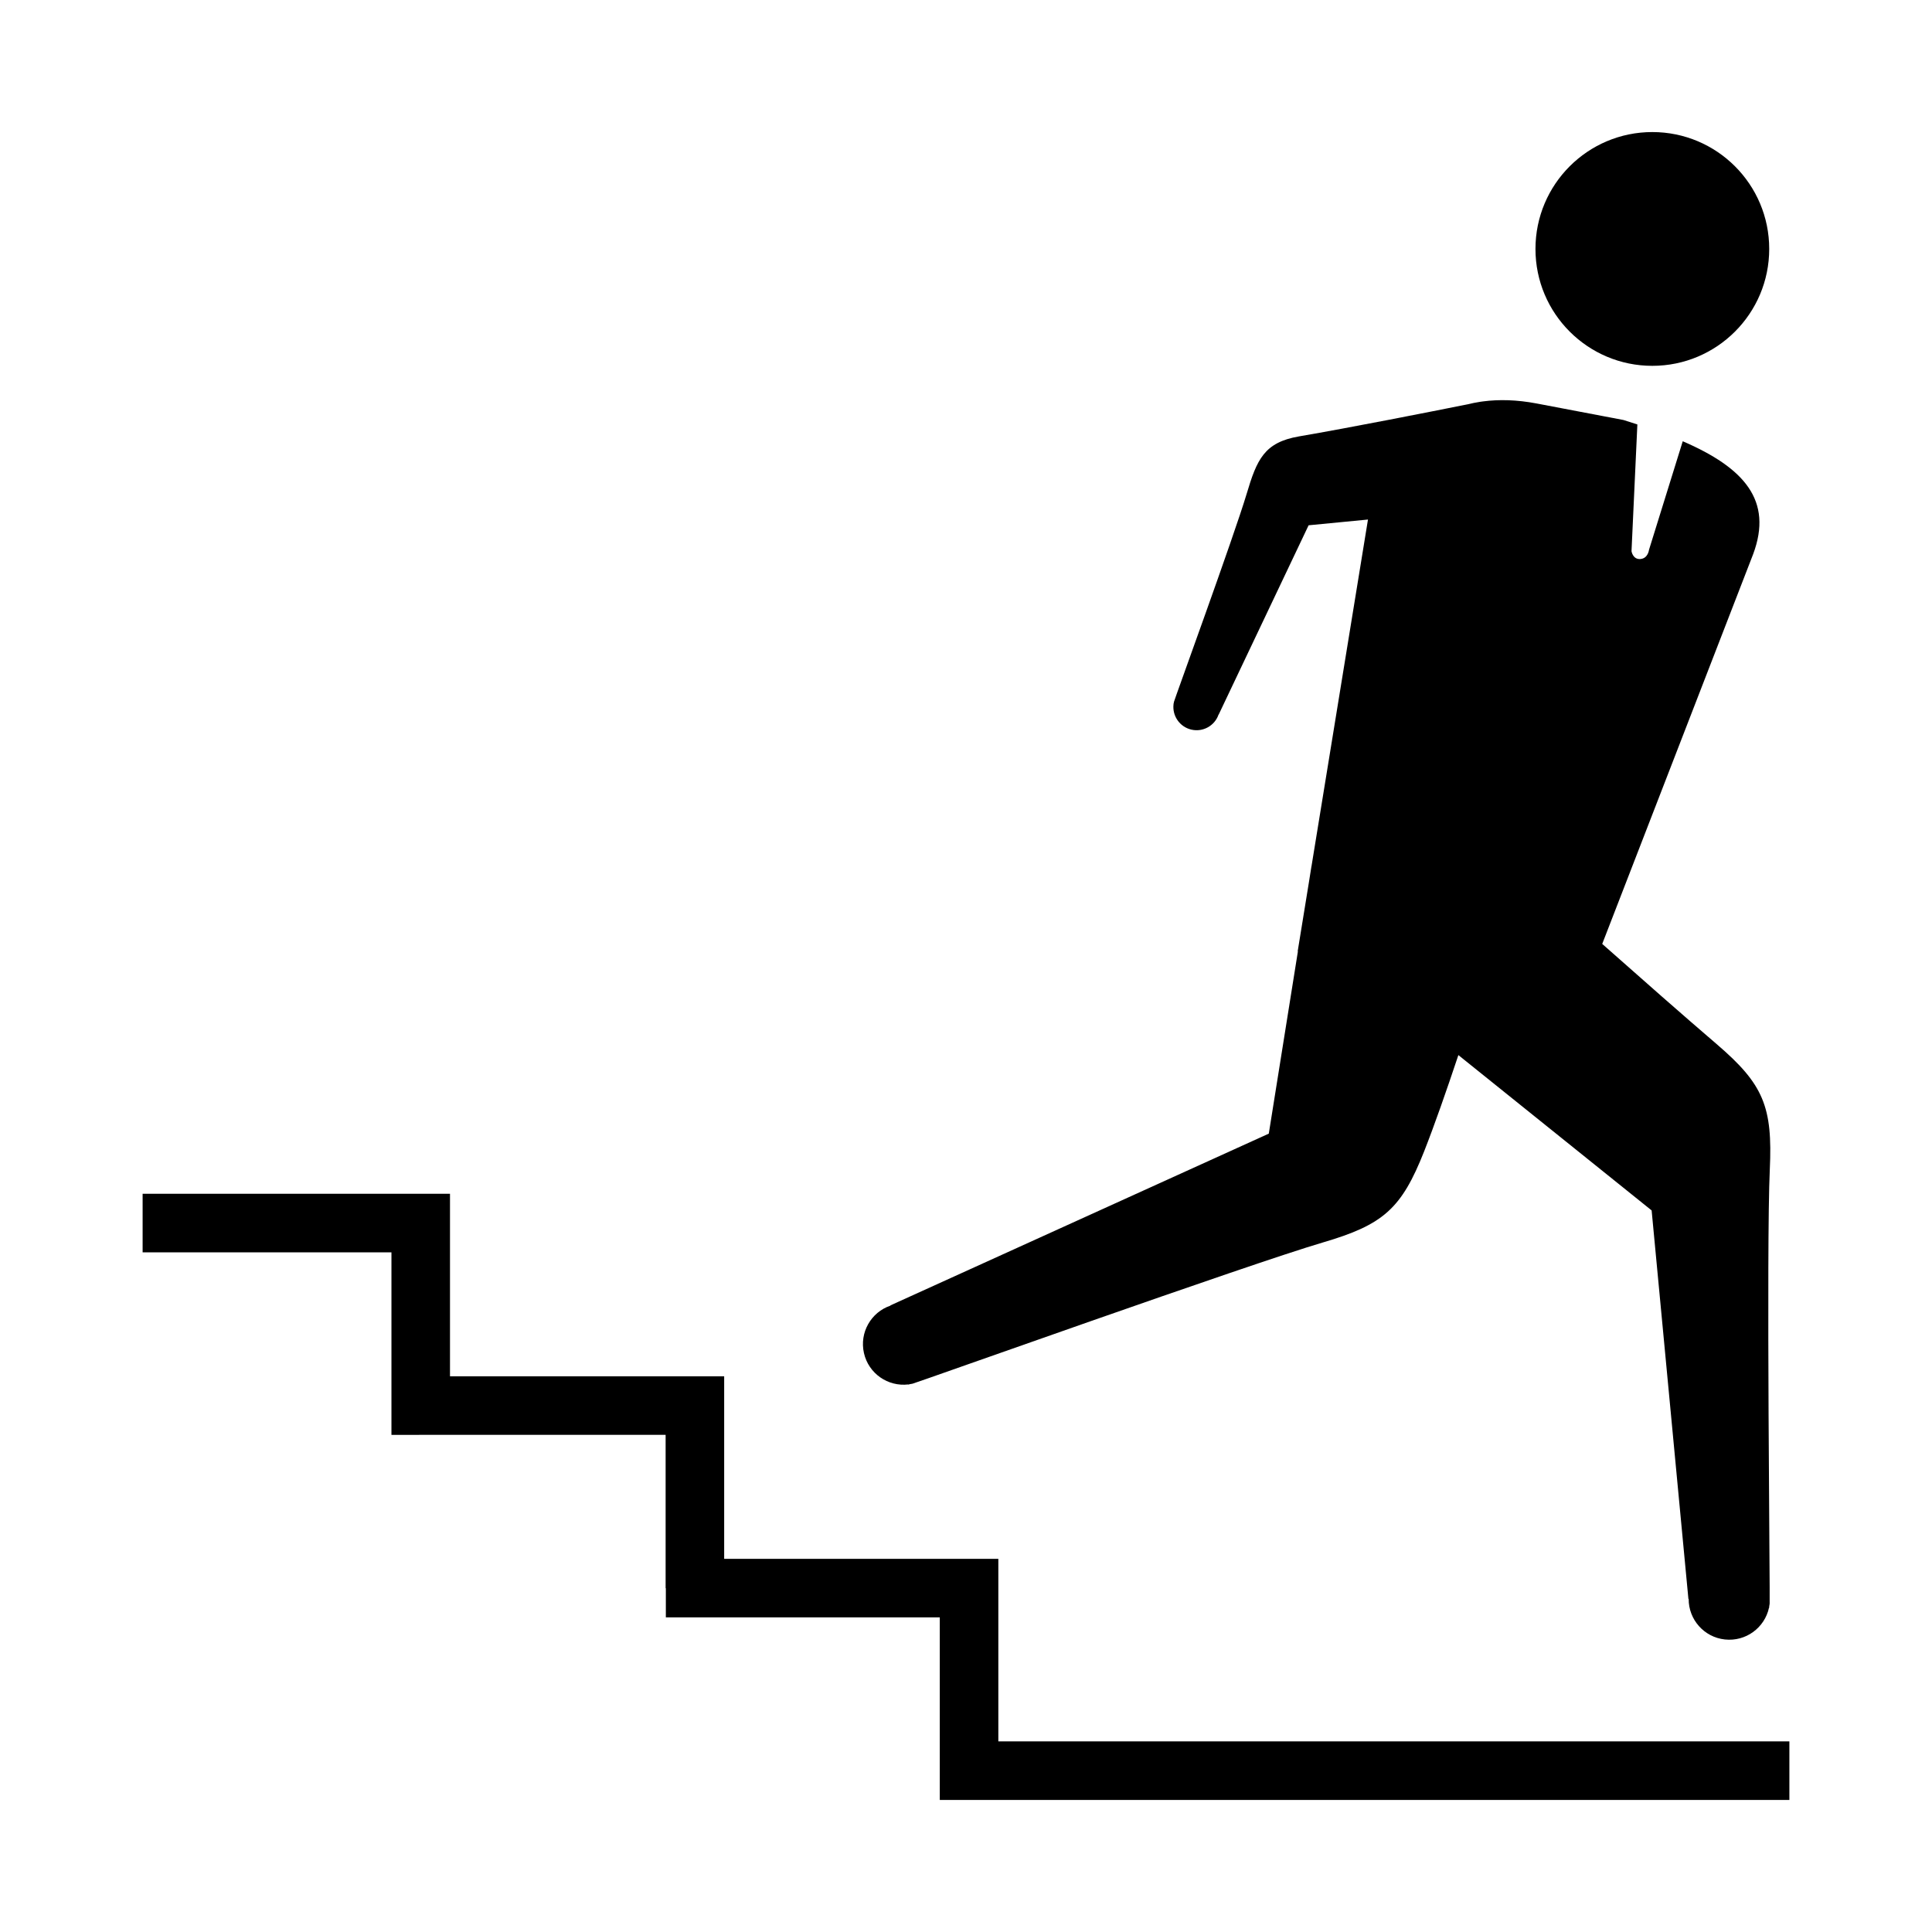 <?xml version="1.0" encoding="UTF-8"?>
<!-- Uploaded to: ICON Repo, www.svgrepo.com, Generator: ICON Repo Mixer Tools -->
<svg fill="#000000" width="800px" height="800px" version="1.1" viewBox="144 144 512 512" xmlns="http://www.w3.org/2000/svg">
 <g>
  <path d="m581.88 240.95c17.117 0 30.98-13.867 30.98-30.98 0-17.105-13.863-30.973-30.98-30.973-17.094 0-30.965 13.863-30.965 30.973-0.004 17.113 13.871 30.98 30.965 30.98" fill-rule="evenodd"/>
  <path d="m598.91 420.68c-8.645-7.406-20.168-17.547-30.305-26.531l40.012-103.33c5.254-14.152-2.316-22.82-18.672-29.883l-8.938 28.754s-0.242 2.293-2.281 2.457c-2.027 0.164-2.359-2.078-2.359-2.078l1.551-33.586c-1.203-0.398-2.43-0.793-3.691-1.18l-5.484-1.043-11.023-2.098-6.516-1.238c-5.219-0.988-9.93-1.109-14.188-0.547-0.242 0.02-0.496 0.055-0.766 0.105-0.035 0.008-0.082 0.012-0.117 0.023-1.043 0.16-2.062 0.367-3.059 0.617-10.219 2.043-30.953 6.148-44.836 8.531-9.223 1.594-11.156 6.125-13.887 15.301-3.312 11.066-19.094 54.367-19.23 55.016-0.035 0.148-0.059 0.297-0.082 0.445-0.047 0.117-0.07 0.176-0.07 0.176l0.035 0.012c-0.391 3.086 1.617 6.031 4.711 6.754 3.098 0.723 6.203-1.043 7.211-3.981h0.035l23.832-50.168 15.734-1.523-14.973 91.922h-0.012l-0.656 4.129-2.984 18.355h0.059l-7.719 48.336-100.27 45.516 0.023 0.059c-5.172 1.746-8.27 7.152-7.039 12.582 1.227 5.426 6.363 8.957 11.777 8.305l0.012 0.059s0.105-0.043 0.312-0.117c0.266-0.043 0.52-0.078 0.777-0.137 1.133-0.254 89.305-31.719 108.7-37.414 16.086-4.715 20.871-8.953 26.891-24.188 2.684-6.812 5.879-15.941 9.059-25.48l51.215 41.164 9.746 102.96h0.07c-0.035 5.445 4.062 10.141 9.59 10.742 5.547 0.605 10.551-3.098 11.699-8.426h0.059s0-0.117-0.012-0.332c0.059-0.254 0.105-0.516 0.125-0.781 0.125-1.148-0.902-94.762 0.035-114.95 0.781-16.75-1.66-22.648-14.105-33.309z"/>
  <path d="m408.57 605.48v-48.367h-72.656v-48.379h-72.66v-48.371h-81.457v15.516h65.941v48.379h7.316l-0.012-0.008h65.355v40.617l0.059 0.059v7.691h6.664v0.008h65.934v48.375h225.15v-15.52z"/>
 </g>
</svg>